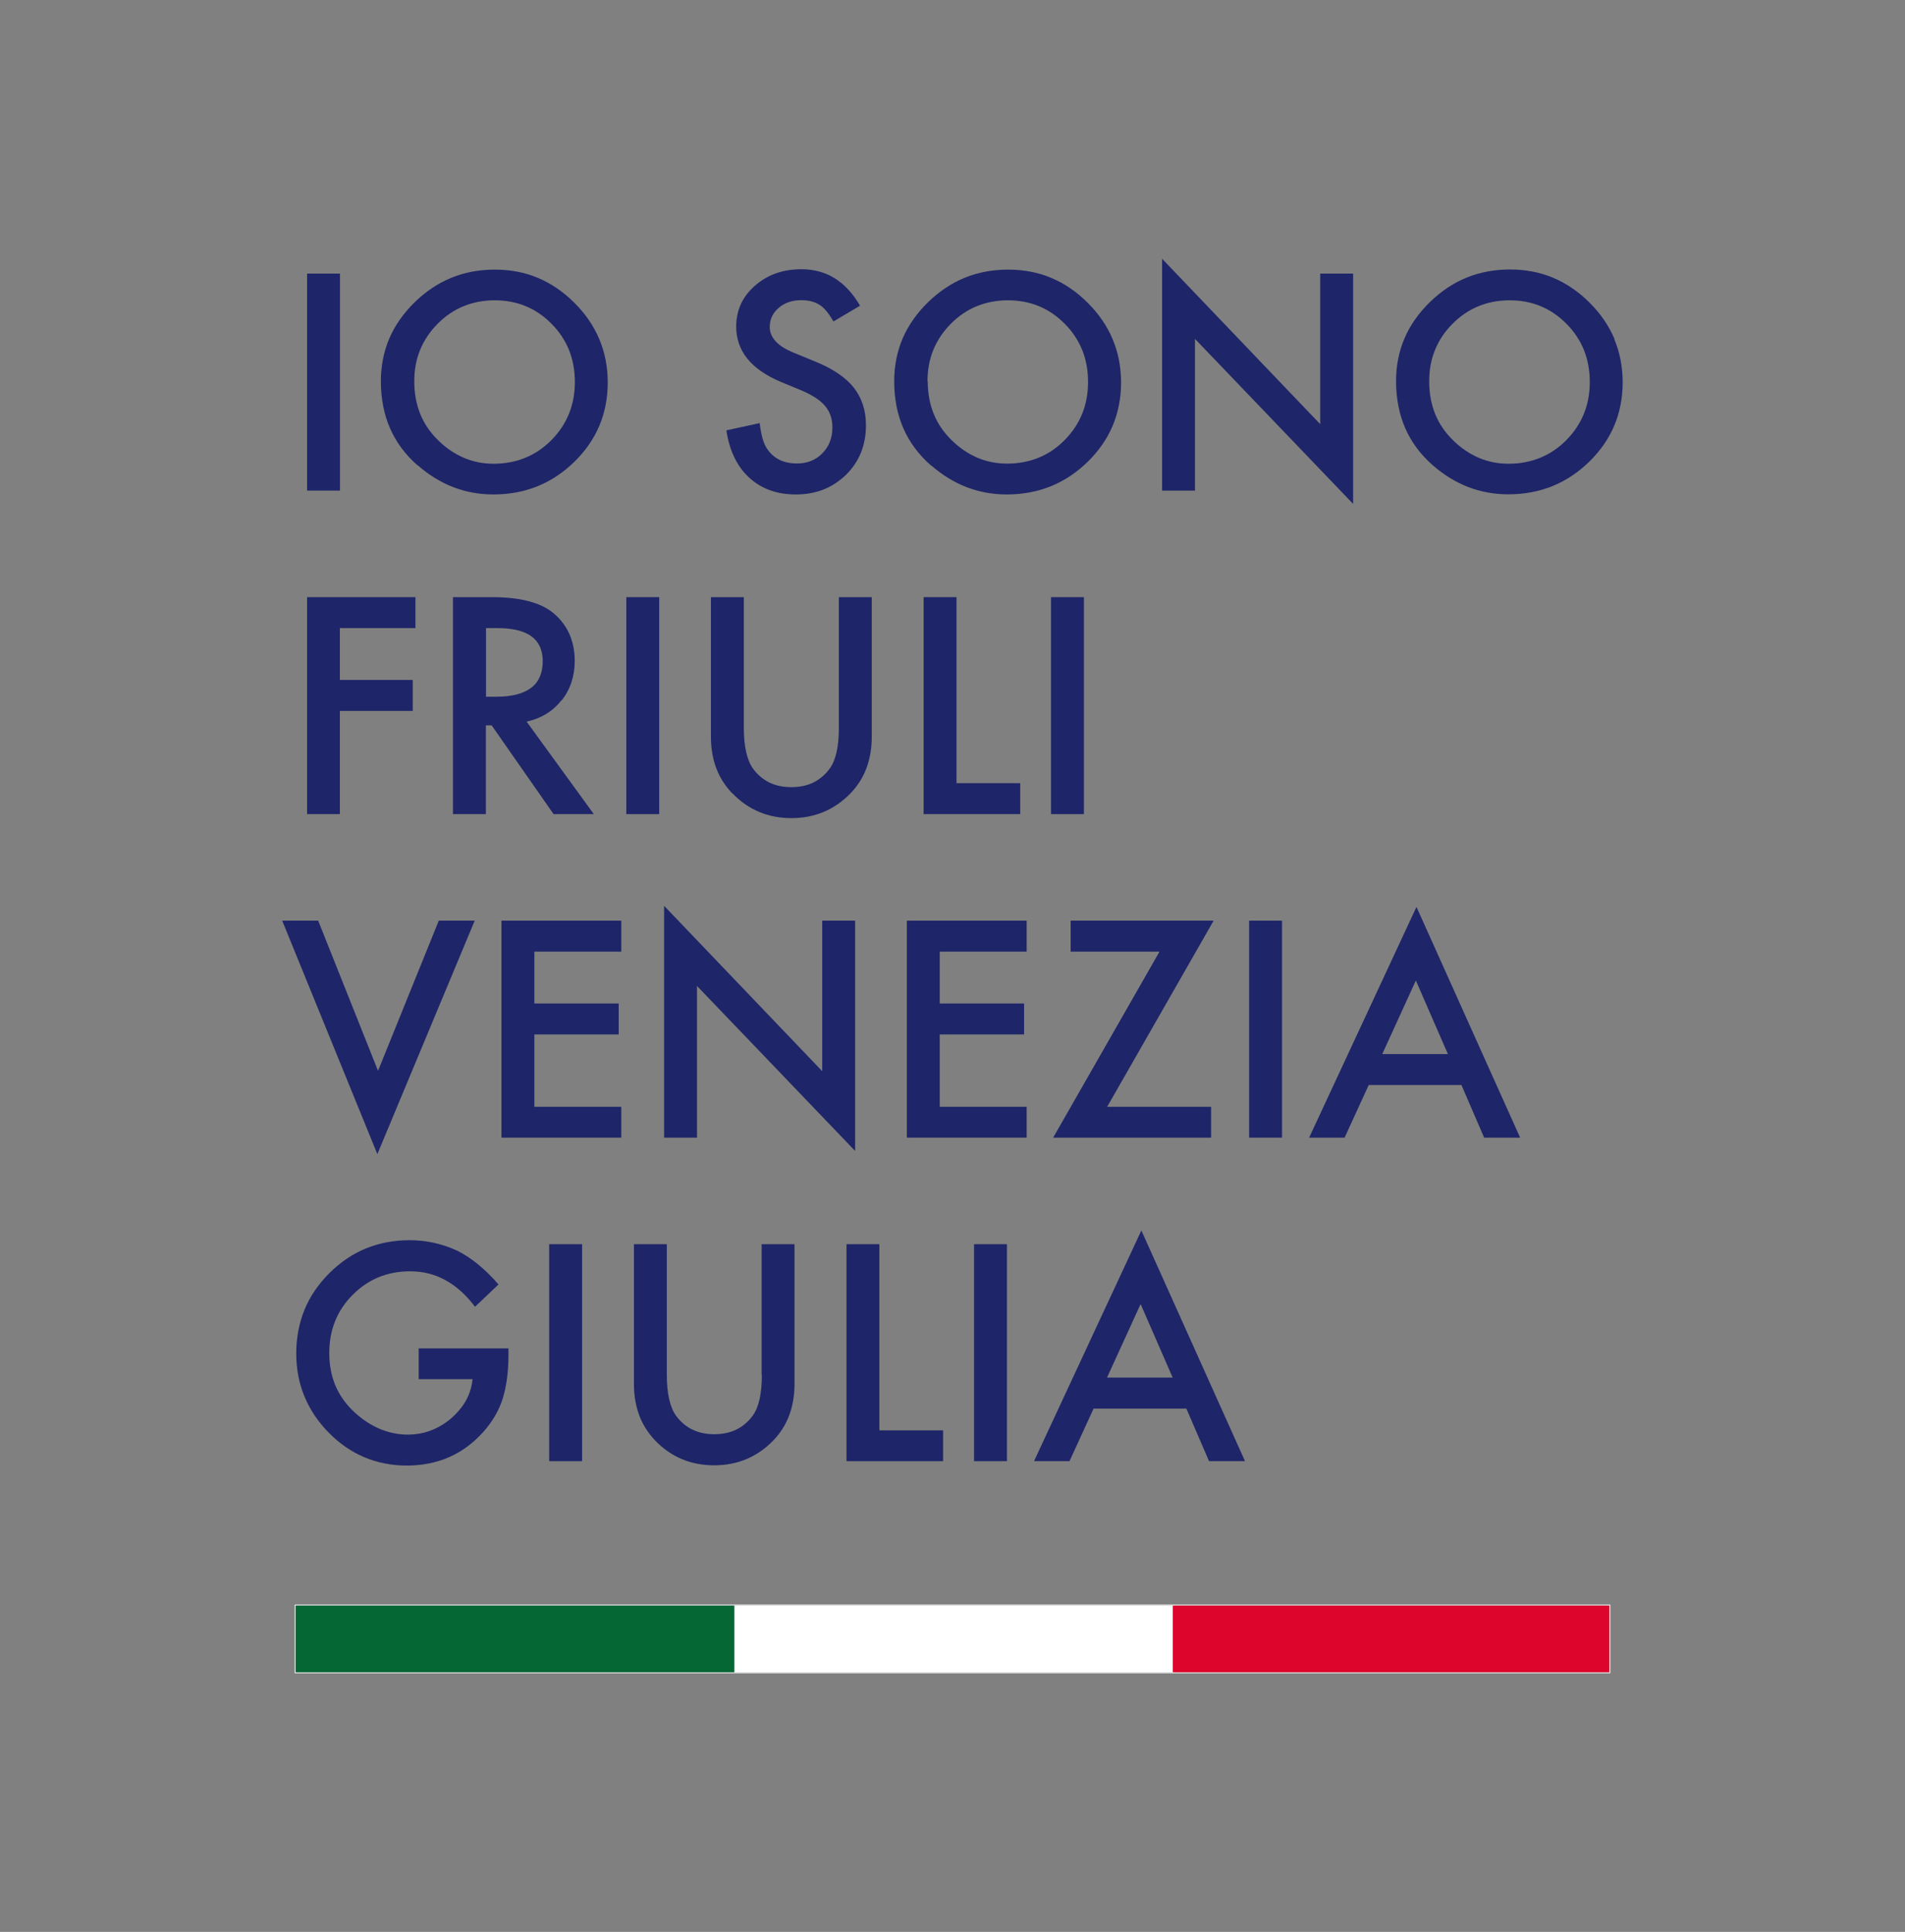 <svg xmlns="http://www.w3.org/2000/svg" width="147.7" height="149.76" viewBox="0 0 147.7 149.76"><rect x="0" y="0" width="147.7" height="149.76" fill="#808080" stroke="none"/><rect x="23.81" y="21.21" width="2.55" height="16.82" fill="#1e2568"/><path d="M32.4,36.08c.86.75,1.79,1.32,2.76,1.69.97.37,2.01.56,3.09.56,1.22,0,2.37-.21,3.41-.63,1.04-.42,2.01-1.06,2.87-1.9.86-.84,1.51-1.78,1.94-2.8.43-1.02.65-2.15.65-3.35s-.22-2.32-.65-3.35c-.43-1.02-1.08-1.98-1.94-2.83-.85-.85-1.8-1.5-2.83-1.93-1.02-.43-2.15-.64-3.34-.64s-2.34.21-3.38.64c-1.03.42-1.99,1.07-2.85,1.91-.86.85-1.52,1.79-1.95,2.8-.43,1.01-.65,2.12-.65,3.3,0,1.34.24,2.57.71,3.65.47,1.08,1.19,2.05,2.14,2.88M40.72,35.49c-.74.3-1.56.46-2.44.46-.81,0-1.58-.15-2.29-.45-.71-.3-1.39-.75-2-1.35-.62-.6-1.09-1.28-1.4-2.04-.31-.76-.47-1.61-.47-2.54s.15-1.7.45-2.44c.3-.74.76-1.42,1.35-2.02.6-.61,1.28-1.07,2.01-1.37.73-.3,1.55-.46,2.42-.46s1.69.15,2.42.46c.73.3,1.4.76,2,1.37.6.6,1.05,1.29,1.35,2.03.3.75.45,1.58.45,2.47s-.15,1.71-.45,2.45c-.3.75-.76,1.44-1.36,2.05-.6.61-1.28,1.07-2.02,1.37" fill="#1e2568"/><path d="M58.1,37.04c.47.43,1.02.76,1.62.97.6.22,1.27.32,2,.32.77,0,1.48-.13,2.12-.38.64-.25,1.23-.64,1.75-1.14.51-.5.9-1.08,1.16-1.72.26-.64.39-1.35.39-2.12,0-1.15-.32-2.13-.95-2.93-.63-.79-1.64-1.47-3-2.02l-1.68-.69c-.61-.25-1.07-.54-1.37-.87-.3-.33-.46-.7-.46-1.11,0-.59.23-1.09.69-1.48.46-.4,1.05-.6,1.75-.6.57,0,1.04.12,1.4.35.35.2.72.64,1.1,1.3h0s2.06-1.22,2.06-1.22h0s0,0,0,0c-.54-.94-1.2-1.65-1.95-2.12-.75-.47-1.63-.71-2.59-.71-.72,0-1.38.11-1.98.32-.6.21-1.15.54-1.63.96-.48.42-.85.9-1.09,1.43-.24.53-.36,1.11-.36,1.74,0,.93.29,1.77.86,2.48.57.71,1.44,1.31,2.59,1.8l1.62.67c.42.18.78.37,1.09.57.3.2.55.41.74.64.19.23.33.48.42.75.09.27.14.57.14.9,0,.81-.26,1.48-.78,2.01-.52.53-1.18.79-1.97.79-.5,0-.94-.09-1.32-.27-.38-.18-.7-.45-.96-.82-.29-.38-.49-1.05-.61-2.04h0s-2.58.56-2.58.56h0s0,0,0,0c.23,1.56.82,2.79,1.75,3.65" fill="#1e2568"/><path d="M72.2,36.08c.86.75,1.79,1.32,2.76,1.69.97.37,2.01.56,3.09.56,1.22,0,2.37-.21,3.41-.63,1.04-.42,2.01-1.06,2.87-1.9.86-.84,1.51-1.78,1.94-2.8.43-1.02.65-2.15.65-3.35s-.22-2.32-.65-3.35c-.43-1.02-1.08-1.98-1.94-2.83-.85-.85-1.8-1.5-2.83-1.93-1.02-.43-2.15-.64-3.34-.64s-2.34.21-3.38.64c-1.03.42-1.99,1.07-2.85,1.91-.86.85-1.52,1.79-1.95,2.8-.43,1.01-.65,2.12-.65,3.3,0,1.34.24,2.57.71,3.65.47,1.08,1.19,2.05,2.14,2.88M71.91,29.57c0-.88.15-1.7.45-2.44.3-.74.76-1.42,1.35-2.02.6-.61,1.28-1.07,2.01-1.37.73-.3,1.55-.46,2.42-.46s1.69.15,2.42.46c.73.3,1.4.76,2,1.37.6.6,1.05,1.29,1.35,2.03.3.75.45,1.58.45,2.47s-.15,1.71-.45,2.45c-.3.75-.76,1.44-1.36,2.05-.6.61-1.28,1.07-2.02,1.37-.74.3-1.56.46-2.44.46-.81,0-1.58-.15-2.29-.45-.71-.3-1.39-.75-2-1.35-.62-.6-1.09-1.28-1.4-2.04-.31-.76-.47-1.61-.47-2.54" fill="#1e2568"/><polygon points="92.65 26.27 104.9 39.05 104.91 39.06 104.91 21.21 102.36 21.21 102.36 32.88 90.11 20.07 90.1 20.05 90.1 38.03 92.65 38.03 92.65 26.27" fill="#1e2568"/><path d="M125.18,26.29c-.43-1.02-1.08-1.98-1.94-2.83-.85-.85-1.8-1.5-2.83-1.93-1.02-.43-2.15-.64-3.34-.64s-2.34.21-3.38.64c-1.03.42-1.99,1.07-2.85,1.91-.86.85-1.52,1.79-1.95,2.8-.43,1.01-.65,2.12-.65,3.3,0,1.34.24,2.57.71,3.65.47,1.08,1.19,2.05,2.14,2.88.86.75,1.79,1.32,2.76,1.69.97.37,2.01.56,3.09.56,1.22,0,2.37-.21,3.41-.63,1.04-.42,2.01-1.06,2.87-1.9.86-.84,1.51-1.78,1.94-2.8.43-1.02.65-2.15.65-3.35s-.22-2.32-.65-3.35M119.41,35.49c-.74.3-1.56.46-2.44.46-.81,0-1.58-.15-2.29-.45-.71-.3-1.39-.75-2-1.35-.62-.6-1.09-1.28-1.4-2.04-.31-.76-.47-1.61-.47-2.54s.15-1.7.45-2.44c.3-.74.75-1.42,1.35-2.02.6-.61,1.28-1.07,2.01-1.37.73-.3,1.55-.46,2.42-.46s1.69.15,2.42.46c.73.3,1.4.76,2,1.37.6.6,1.05,1.29,1.35,2.03.3.75.45,1.58.45,2.47s-.15,1.71-.45,2.45c-.3.75-.76,1.44-1.36,2.05-.6.61-1.28,1.07-2.02,1.37" fill="#1e2568"/><polygon points="26.35 55.11 32 55.11 32 52.71 26.35 52.71 26.35 48.69 32.21 48.69 32.21 46.29 23.81 46.29 23.81 63.11 26.35 63.11 26.35 55.11" fill="#1e2568"/><path d="M43.54,54.3c.68-.85,1.02-1.89,1.02-3.07,0-.76-.14-1.45-.41-2.07-.27-.61-.68-1.16-1.23-1.62-.49-.42-1.15-.73-1.95-.94-.8-.21-1.76-.31-2.87-.31h-2.98v16.82h2.55v-6.88h.45l4.8,6.88h0s3.12,0,3.12,0l-5.21-7.17c.55-.12,1.06-.32,1.51-.59.45-.27.85-.63,1.19-1.06M42.08,51.26c0,.91-.3,1.61-.9,2.06-.6.46-1.5.69-2.7.69h-.8v-5.32h.9c1.16,0,2.05.22,2.63.64.58.43.87,1.08.87,1.93" fill="#1e2568"/><rect x="48.56" y="46.29" width="2.55" height="16.82" fill="#1e2568"/><path d="M56.79,61.5c.61.64,1.31,1.12,2.07,1.44.76.32,1.6.48,2.5.48s1.74-.16,2.5-.48c.76-.32,1.46-.8,2.08-1.44.55-.57.97-1.23,1.24-1.96.27-.73.41-1.54.41-2.42v-10.83h-2.55v10.13c0,1.46-.24,2.52-.71,3.16-.35.48-.78.84-1.27,1.08-.49.24-1.07.36-1.71.36s-1.21-.12-1.7-.36c-.49-.24-.92-.6-1.27-1.08-.47-.66-.71-1.73-.71-3.16v-10.13h-2.55v10.83c0,.88.14,1.7.41,2.42.27.73.69,1.38,1.24,1.96" fill="#1e2568"/><polygon points="71.61 46.29 71.61 63.11 79.1 63.11 79.1 60.71 74.16 60.71 74.16 46.29 71.61 46.29" fill="#1e2568"/><rect x="81.49" y="46.29" width="2.55" height="16.82" fill="#1e2568"/><polygon points="29.26 89.46 36.8 71.38 36.81 71.37 34.02 71.37 29.31 83.01 24.67 71.37 24.67 71.37 21.88 71.37 29.25 89.45 29.26 89.46" fill="#1e2568"/><polygon points="38.88 88.19 48.17 88.19 48.17 85.8 41.43 85.8 41.43 80.19 47.97 80.19 47.97 77.79 41.43 77.79 41.43 73.77 48.17 73.77 48.17 71.37 38.88 71.37 38.88 88.19" fill="#1e2568"/><polygon points="54.04 76.43 66.29 89.21 66.3 89.22 66.3 71.37 63.75 71.37 63.75 83.04 51.5 70.23 51.49 70.22 51.49 88.19 54.04 88.19 54.04 76.43" fill="#1e2568"/><polygon points="70.31 88.19 79.6 88.19 79.6 85.8 72.86 85.8 72.86 80.19 79.4 80.19 79.4 77.79 72.86 77.79 72.86 73.77 79.6 73.77 79.6 71.37 70.31 71.37 70.31 88.19" fill="#1e2568"/><polygon points="94.09 71.37 83.01 71.37 83.01 73.77 89.9 73.77 81.66 88.18 81.65 88.19 93.9 88.19 93.9 85.8 85.84 85.8 94.09 71.38 94.09 71.37" fill="#1e2568"/><rect x="96.85" y="71.37" width="2.55" height="16.82" fill="#1e2568"/><path d="M109.82,70.31l-8.32,17.88h0s2.75,0,2.75,0l1.87-4.08h7.19l1.76,4.08h0s2.79,0,2.79,0l-8.03-17.87h0ZM109.78,76.02l2.48,5.69h-5.09l2.6-5.69Z" fill="#1e2568"/><path d="M32.45,106.91h4.19c-.06.59-.23,1.14-.5,1.64-.28.5-.67.97-1.16,1.4-.99.84-2.12,1.26-3.36,1.26-.73,0-1.44-.14-2.12-.42-.68-.28-1.34-.7-1.96-1.26-.67-.6-1.17-1.3-1.51-2.06-.33-.77-.5-1.63-.5-2.56s.15-1.74.45-2.49c.3-.75.75-1.43,1.35-2.03.6-.61,1.28-1.07,2.02-1.38.74-.3,1.57-.46,2.45-.46.99,0,1.91.23,2.74.69.84.46,1.61,1.15,2.29,2.06h0s1.82-1.73,1.82-1.73h0c-1.05-1.21-2.13-2.09-3.21-2.62-1.14-.53-2.38-.81-3.68-.81-1.22,0-2.36.22-3.39.64-1.03.42-1.99,1.07-2.84,1.92-.85.85-1.5,1.8-1.92,2.83-.42,1.03-.64,2.17-.64,3.38s.21,2.31.63,3.33c.42,1.02,1.05,1.97,1.89,2.82.83.85,1.77,1.49,2.77,1.91,1,.42,2.11.64,3.28.64s2.31-.22,3.3-.66c.99-.44,1.88-1.1,2.66-1.98.69-.78,1.18-1.63,1.47-2.53.3-.97.45-2.1.45-3.35v-.56h-6.96v2.4Z" fill="#1e2568"/><rect x="42.58" y="96.45" width="2.55" height="16.82" fill="#1e2568"/><path d="M59.07,106.58c0,1.46-.24,2.52-.71,3.16-.35.48-.78.84-1.27,1.08-.49.24-1.07.36-1.71.36s-1.21-.12-1.7-.36c-.49-.24-.92-.6-1.27-1.08-.47-.66-.71-1.73-.71-3.16v-10.13h-2.55v10.83c0,.88.14,1.7.41,2.43.27.73.69,1.38,1.24,1.96.61.64,1.31,1.12,2.07,1.44.76.32,1.6.48,2.5.48s1.74-.16,2.5-.48c.76-.32,1.46-.8,2.08-1.44.55-.57.97-1.23,1.24-1.96.27-.73.41-1.54.41-2.43v-10.83h-2.55v10.13Z" fill="#1e2568"/><polygon points="68.18 96.45 65.63 96.45 65.63 113.27 73.12 113.27 73.12 110.88 68.18 110.88 68.18 96.45" fill="#1e2568"/><rect x="75.52" y="96.45" width="2.55" height="16.82" fill="#1e2568"/><path d="M88.49,95.39l-8.32,17.88h0s2.75,0,2.75,0l1.87-4.08h7.19l1.76,4.08h0s2.79,0,2.79,0l-8.03-17.87h0ZM88.44,101.1l2.48,5.69h-5.09l2.6-5.69Z" fill="#1e2568"/><rect x="22.91" y="124.45" width="34.03" height="5.2" fill="#056734"/><rect x="56.94" y="124.45" width="34.15" height="5.2" fill="#fff"/><rect x="90.93" y="124.45" width="33.86" height="5.2" fill="#dd052b"/><path d="M124.79,129.65H22.91v-5.2h101.88v5.2ZM124.85,124.39H22.85v5.32h102v-5.32Z" fill="#fff"/></svg>